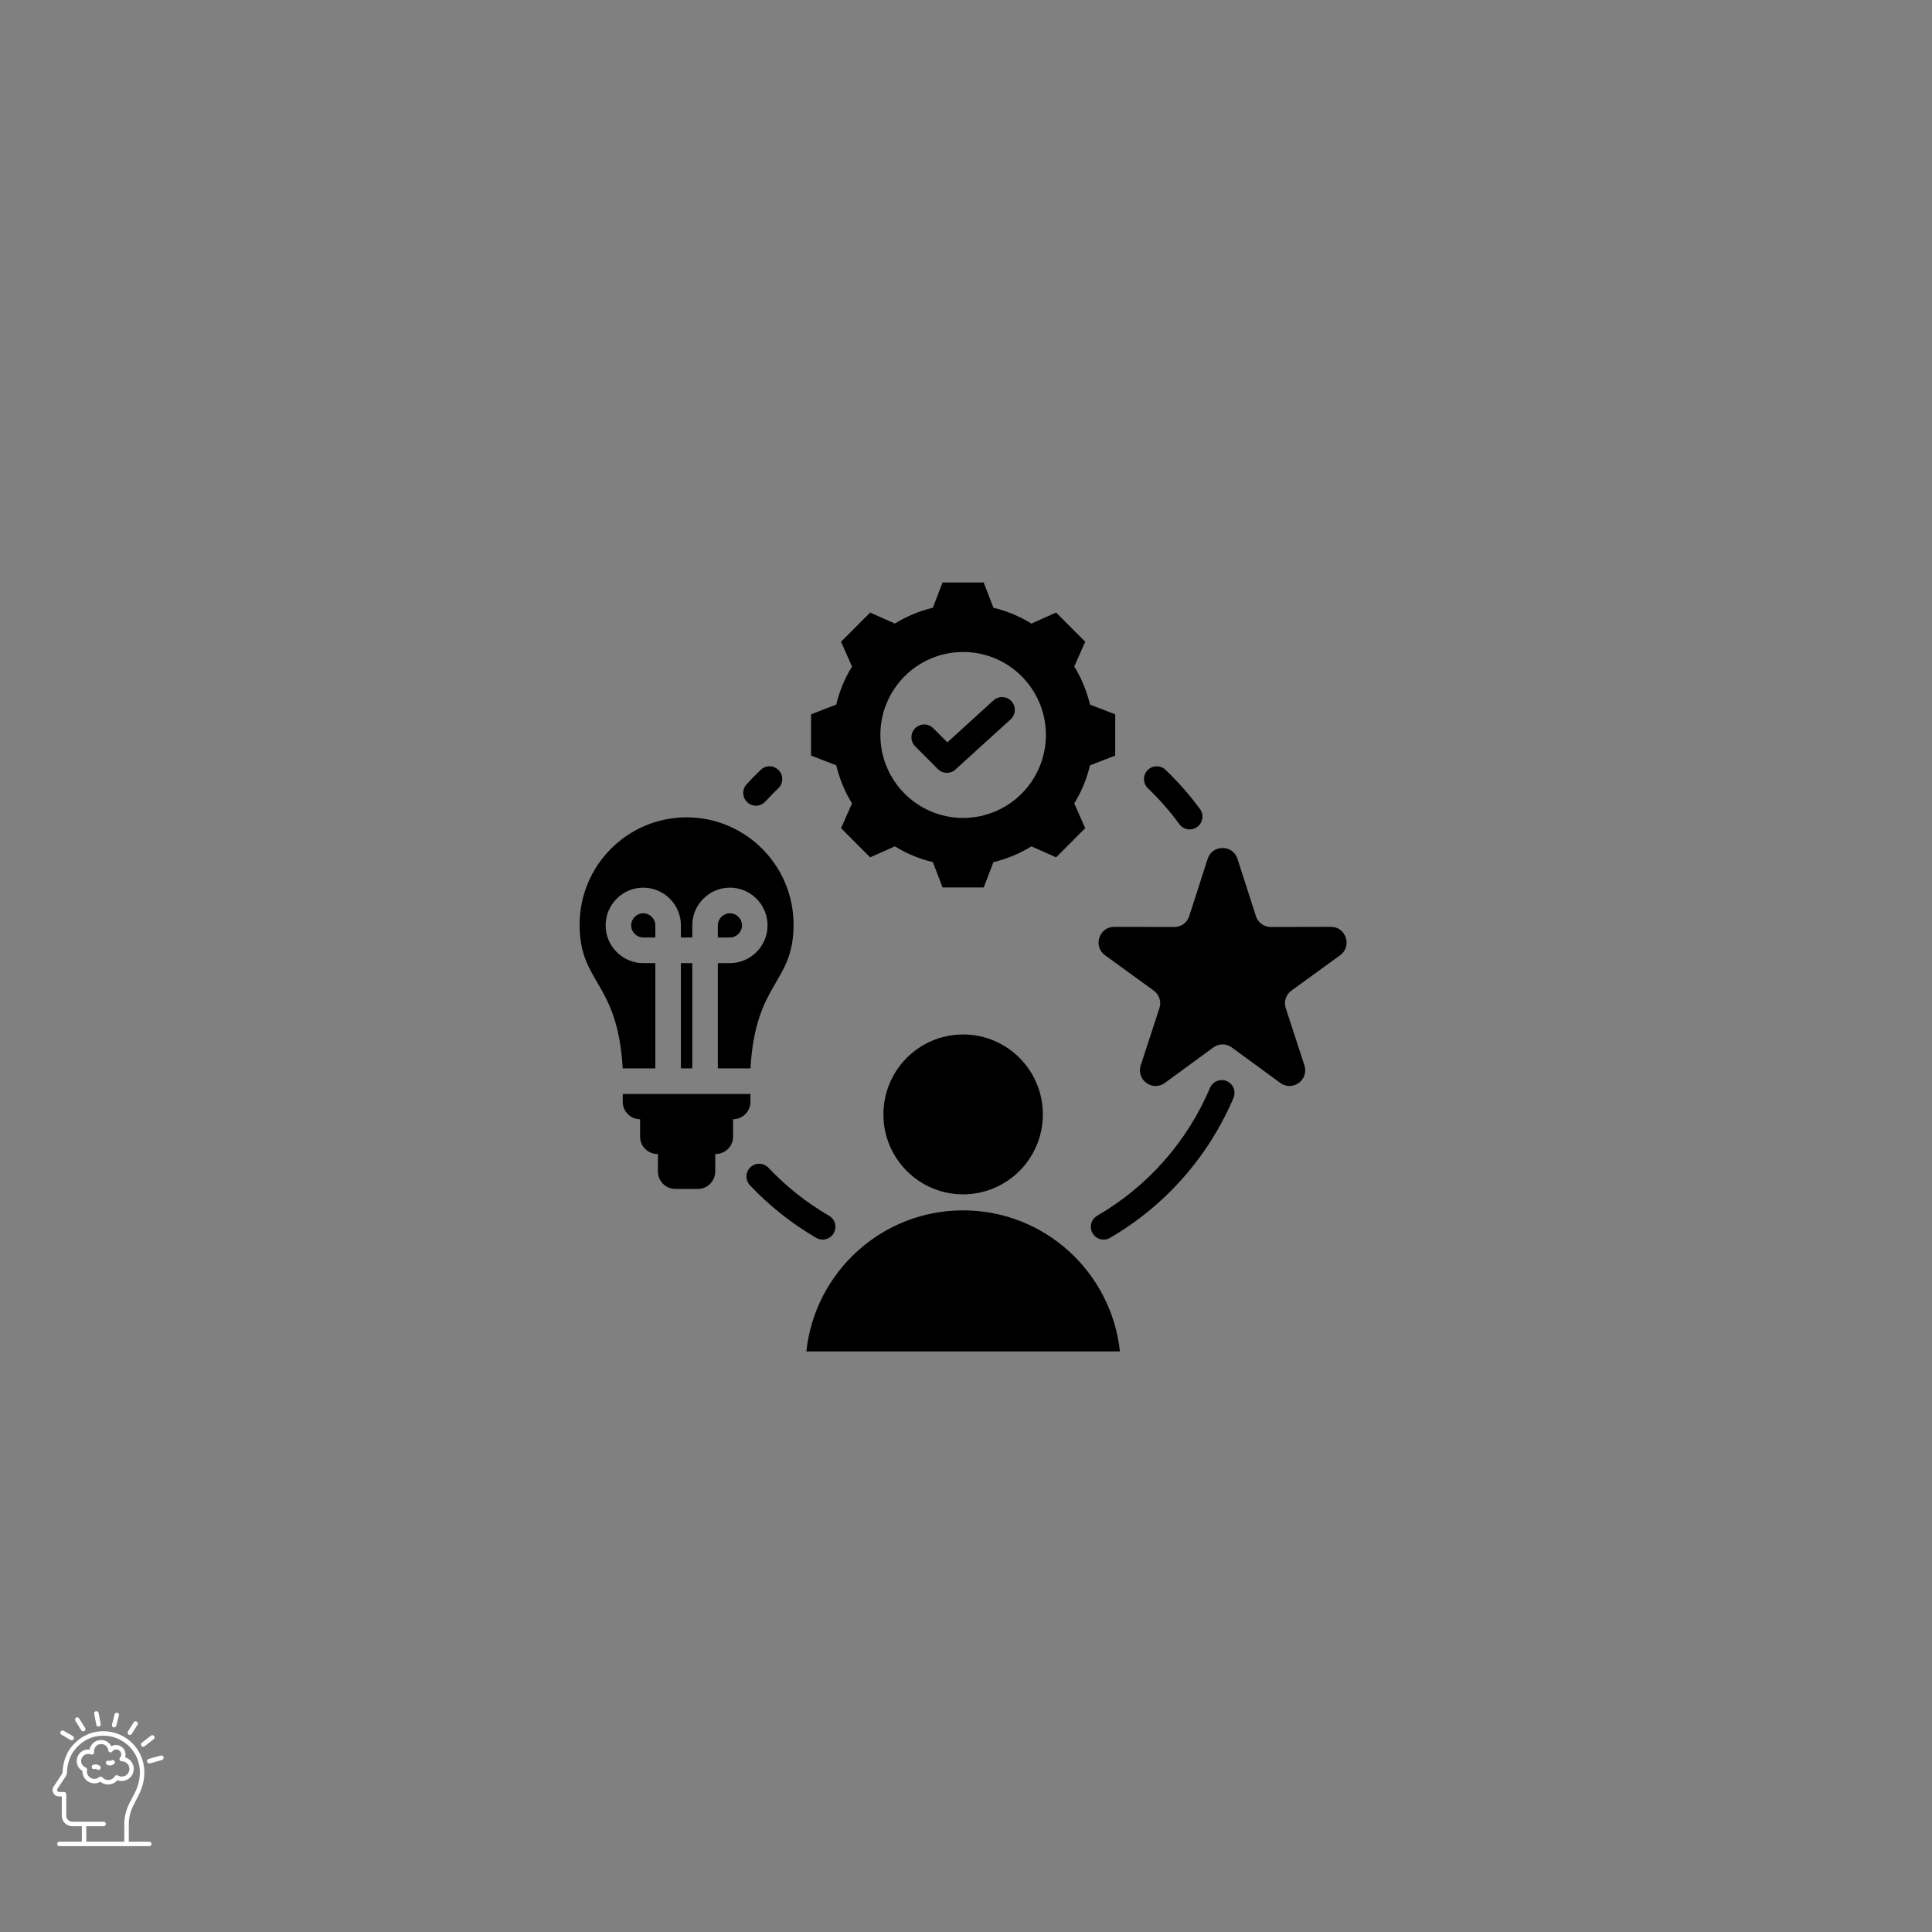 <svg version="1.0" preserveAspectRatio="xMidYMid meet" height="500" viewBox="0 0 375 375" zoomAndPan="magnify" width="500" xmlns:xlink="http://www.w3.org/1999/xlink" xmlns="http://www.w3.org/2000/svg"><rect x="0" y="0" width="375" height="375" fill="#808080" stroke="none"/><defs><clipPath id="d006bc6bec"><path clip-rule="nonzero" d="M 112.5 113.062 L 262 113.062 L 262 262.312 L 112.5 262.312 Z M 112.5 113.062"></path></clipPath><clipPath id="1f333f4ebe"><path clip-rule="nonzero" d="M 10.125 336 L 30 336 L 30 358.363 L 10.125 358.363 Z M 10.125 336"></path></clipPath><clipPath id="2ac025be3c"><path clip-rule="nonzero" d="M 28 340 L 31.875 340 L 31.875 343 L 28 343 Z M 28 340"></path></clipPath><clipPath id="f0483d11b4"><path clip-rule="nonzero" d="M 18 332.113 L 20 332.113 L 20 336 L 18 336 Z M 18 332.113"></path></clipPath><clipPath id="5d987c624b"><path clip-rule="nonzero" d="M 21 332.113 L 24 332.113 L 24 336 L 21 336 Z M 21 332.113"></path></clipPath></defs><g clip-path="url(#d006bc6bec)"><path fill-rule="nonzero" fill-opacity="1" d="M 260.117 185.414 L 250.672 192.27 C 249.582 193.059 249.148 194.402 249.566 195.684 L 253.191 206.793 C 253.605 208.07 253.172 209.414 252.086 210.203 C 251.004 210.992 249.594 210.992 248.512 210.199 L 239.09 203.309 C 238.008 202.516 236.598 202.516 235.512 203.309 L 226.09 210.199 C 225.008 210.992 223.602 210.992 222.516 210.203 C 221.43 209.414 220.996 208.07 221.414 206.793 L 225.039 195.684 C 225.457 194.402 225.02 193.059 223.93 192.27 L 214.484 185.414 C 212.102 183.684 213.328 179.898 216.27 179.902 L 227.934 179.926 C 229.273 179.93 230.418 179.098 230.828 177.816 L 234.41 166.691 C 235.309 163.898 239.293 163.898 240.191 166.691 L 243.773 177.816 C 244.188 179.098 245.328 179.926 246.672 179.926 L 258.332 179.902 C 261.273 179.898 262.504 183.684 260.117 185.414 Z M 127.199 186.938 L 124.855 186.938 C 120.832 186.938 117.551 183.648 117.551 179.617 C 117.551 175.582 120.832 172.293 124.855 172.293 C 128.879 172.293 132.164 175.582 132.164 179.617 L 132.164 181.965 L 134.371 181.965 L 134.371 179.617 C 134.371 175.582 137.652 172.293 141.676 172.293 C 145.699 172.293 148.98 175.582 148.98 179.617 C 148.98 183.648 145.699 186.938 141.676 186.938 L 139.332 186.938 L 139.332 207.371 L 145.664 207.371 C 146.66 190.332 154.027 191.023 154.027 179.461 C 154.027 167.969 144.73 158.648 133.266 158.648 C 121.801 158.648 112.504 167.969 112.504 179.461 C 112.504 191.023 119.871 190.332 120.871 207.371 L 127.199 207.371 Z M 144.02 179.617 C 144.02 178.328 142.961 177.266 141.676 177.266 C 140.391 177.266 139.332 178.328 139.332 179.617 L 139.332 181.965 L 141.676 181.965 C 142.961 181.965 144.02 180.902 144.02 179.617 Z M 148.555 155.582 C 149.359 154.699 150.203 153.84 151.066 153.016 C 152.059 152.07 152.098 150.5 151.156 149.508 C 150.215 148.516 148.645 148.477 147.656 149.422 C 146.703 150.328 145.797 151.266 144.91 152.238 C 143.988 153.246 144.059 154.812 145.066 155.734 C 146.07 156.66 147.633 156.59 148.555 155.582 Z M 132.164 207.371 L 134.371 207.371 L 134.371 186.941 L 132.164 186.941 Z M 186.941 234.93 C 171.152 234.93 158.156 246.918 156.512 262.312 L 217.375 262.312 C 215.73 246.918 202.734 234.93 186.941 234.93 Z M 186.941 200.789 C 178.395 200.789 171.469 207.738 171.469 216.305 C 171.469 224.875 178.395 231.82 186.941 231.82 C 195.492 231.82 202.418 224.875 202.418 216.305 C 202.418 207.738 195.492 200.789 186.941 200.789 Z M 161.82 239.367 C 162.508 238.18 162.102 236.66 160.918 235.977 C 156.566 233.449 152.605 230.316 149.148 226.656 C 148.211 225.664 146.648 225.617 145.66 226.559 C 144.668 227.496 144.625 229.062 145.562 230.055 C 149.336 234.051 153.688 237.512 158.438 240.27 C 159.621 240.957 161.137 240.551 161.82 239.367 Z M 238.109 209.84 C 236.852 209.305 235.398 209.891 234.863 211.152 C 230.449 221.582 222.746 230.301 212.965 235.977 C 211.781 236.66 211.379 238.18 212.066 239.367 C 212.75 240.551 214.266 240.957 215.445 240.27 C 226.129 234.07 234.598 224.488 239.418 213.098 C 239.953 211.836 239.367 210.379 238.109 209.84 Z M 122.512 179.617 C 122.512 180.902 123.574 181.965 124.855 181.965 L 127.199 181.965 L 127.199 179.617 C 127.199 178.328 126.141 177.266 124.855 177.266 C 123.574 177.266 122.512 178.328 122.512 179.617 Z M 145.664 212.344 L 120.871 212.344 L 120.871 213.863 C 120.871 215.723 122.387 217.242 124.242 217.242 L 124.242 220.625 C 124.242 222.559 125.801 224.008 127.703 224.008 L 127.703 227.391 C 127.703 229.25 129.223 230.773 131.078 230.773 L 135.457 230.773 C 137.312 230.773 138.828 229.25 138.828 227.391 L 138.828 224.008 C 140.734 224.008 142.289 222.559 142.289 220.625 L 142.289 217.242 C 144.145 217.242 145.664 215.723 145.664 213.863 Z M 228.922 159.977 C 229.73 161.082 231.281 161.32 232.383 160.508 C 233.484 159.699 233.723 158.145 232.914 157.039 C 230.906 154.297 228.691 151.77 226.23 149.422 C 225.238 148.477 223.672 148.516 222.73 149.508 C 221.789 150.5 221.828 152.07 222.82 153.016 C 225.039 155.137 227.105 157.496 228.922 159.977 Z M 182.043 149.281 C 183.012 150.254 184.605 150.254 185.562 149.266 L 196.164 139.625 C 197.176 138.699 197.25 137.129 196.328 136.117 C 195.406 135.102 193.84 135.027 192.828 135.949 L 183.883 144.09 L 181.145 141.348 C 180.176 140.375 178.605 140.375 177.637 141.348 C 176.668 142.316 176.668 143.891 177.637 144.863 Z M 162.316 148.547 L 157.426 146.66 L 157.426 138.648 L 162.316 136.762 C 162.938 134.148 163.969 131.652 165.375 129.367 L 163.246 124.562 L 168.895 118.898 L 173.688 121.031 C 175.969 119.625 178.461 118.59 181.066 117.965 L 182.949 113.062 L 190.938 113.062 L 192.82 117.965 C 195.426 118.59 197.914 119.625 200.195 121.031 L 204.992 118.898 L 210.641 124.562 L 208.512 129.367 C 209.918 131.652 210.949 134.148 211.57 136.762 L 216.461 138.648 L 216.461 146.66 L 211.57 148.547 C 210.949 151.16 209.914 153.656 208.512 155.941 L 210.641 160.746 L 204.992 166.41 L 200.199 164.277 C 197.918 165.684 195.426 166.723 192.82 167.344 L 190.938 172.246 L 182.949 172.246 L 181.066 167.34 C 178.461 166.719 175.973 165.684 173.691 164.277 L 168.898 166.41 L 163.246 160.746 L 165.375 155.941 C 163.969 153.656 162.938 151.16 162.316 148.547 Z M 170.879 142.652 C 170.879 151.547 178.07 158.758 186.941 158.758 C 195.816 158.758 203.008 151.547 203.008 142.652 C 203.008 133.758 195.816 126.551 186.941 126.551 C 178.07 126.551 170.879 133.758 170.879 142.652 Z M 170.879 142.652" fill="#000000"></path></g><g clip-path="url(#1f333f4ebe)"><path fill-rule="nonzero" fill-opacity="1" d="M 28.973 357.473 L 25 357.473 L 25 354.109 C 25 352.82 25.297 351.598 25.883 350.449 L 26.988 348.258 C 27.672 346.91 28.016 345.48 28.016 343.969 C 28.016 343.445 27.965 342.93 27.863 342.422 C 27.762 341.91 27.609 341.414 27.41 340.934 C 27.211 340.449 26.969 339.992 26.676 339.559 C 26.387 339.125 26.059 338.727 25.691 338.359 C 25.324 337.988 24.922 337.66 24.488 337.371 C 24.055 337.082 23.598 336.836 23.117 336.637 C 22.637 336.438 22.141 336.285 21.629 336.184 C 21.117 336.082 20.602 336.031 20.082 336.027 C 18.297 336.027 16.699 336.574 15.285 337.66 C 14.523 338.25 13.883 338.949 13.363 339.758 C 12.598 341.062 12.195 342.469 12.148 343.98 C 12.148 344.098 12.117 344.199 12.051 344.297 L 10.418 346.762 C 10.148 347.172 10.129 347.598 10.363 348.031 C 10.598 348.465 10.961 348.684 11.457 348.68 L 11.996 348.68 L 11.996 352.406 C 11.992 352.676 12.043 352.941 12.145 353.191 C 12.25 353.445 12.395 353.668 12.59 353.863 C 12.781 354.059 13.004 354.207 13.254 354.312 C 13.508 354.418 13.77 354.469 14.043 354.469 L 15.883 354.469 L 15.883 357.473 L 11.535 357.473 C 11.414 357.473 11.312 357.516 11.23 357.598 C 11.145 357.684 11.102 357.785 11.102 357.906 C 11.102 358.027 11.145 358.129 11.23 358.211 C 11.312 358.297 11.414 358.34 11.535 358.34 L 28.973 358.34 C 29.094 358.34 29.195 358.297 29.281 358.211 C 29.363 358.129 29.406 358.027 29.406 357.906 C 29.406 357.785 29.363 357.684 29.281 357.598 C 29.195 357.516 29.094 357.473 28.973 357.473 Z M 12.867 352.406 L 12.867 348.258 C 12.859 348.137 12.812 348.031 12.723 347.949 C 12.633 347.867 12.527 347.824 12.406 347.824 L 11.457 347.824 C 11.309 347.816 11.203 347.75 11.137 347.617 C 11.059 347.488 11.059 347.363 11.137 347.234 L 12.77 344.762 C 12.926 344.52 13.004 344.254 13.004 343.969 C 13.043 342.598 13.414 341.328 14.121 340.152 C 14.586 339.457 15.148 338.852 15.805 338.332 C 17.066 337.371 18.488 336.895 20.074 336.898 C 20.535 336.898 20.996 336.945 21.453 337.035 C 21.906 337.125 22.352 337.262 22.777 337.438 C 23.207 337.617 23.617 337.832 24 338.09 C 24.387 338.348 24.746 338.641 25.074 338.969 C 25.402 339.297 25.695 339.656 25.953 340.039 C 26.211 340.426 26.43 340.832 26.609 341.262 C 26.785 341.691 26.922 342.133 27.012 342.59 C 27.102 343.043 27.148 343.504 27.148 343.969 C 27.148 345.34 26.844 346.641 26.227 347.867 L 25.098 350.059 C 24.453 351.332 24.129 352.684 24.129 354.109 L 24.129 357.473 L 16.754 357.473 L 16.754 354.469 L 20.168 354.469 C 20.281 354.457 20.375 354.41 20.449 354.328 C 20.523 354.242 20.562 354.145 20.562 354.031 C 20.562 353.922 20.523 353.824 20.449 353.738 C 20.375 353.656 20.281 353.609 20.168 353.598 L 14.043 353.598 C 13.883 353.598 13.734 353.566 13.586 353.508 C 13.441 353.445 13.316 353.359 13.203 353.246 C 13.094 353.137 13.008 353.004 12.949 352.859 C 12.891 352.715 12.863 352.562 12.867 352.406 Z M 12.867 352.406" fill="#ffffff"></path></g><g clip-path="url(#2ac025be3c)"><path fill-rule="nonzero" fill-opacity="1" d="M 31.742 341.066 C 31.684 340.855 31.547 340.75 31.328 340.746 C 31.289 340.742 31.25 340.742 31.211 340.746 L 28.859 341.406 C 28.75 341.434 28.668 341.492 28.605 341.586 C 28.543 341.676 28.52 341.777 28.535 341.887 C 28.551 342 28.598 342.09 28.684 342.16 C 28.766 342.234 28.863 342.27 28.973 342.27 C 29.02 342.273 29.062 342.273 29.109 342.27 L 31.457 341.609 C 31.566 341.566 31.648 341.496 31.703 341.391 C 31.758 341.289 31.773 341.18 31.742 341.066 Z M 31.742 341.066" fill="#ffffff"></path></g><g clip-path="url(#f0483d11b4)"><path fill-rule="nonzero" fill-opacity="1" d="M 19.113 335.125 L 19.195 335.125 C 19.316 335.105 19.41 335.043 19.477 334.941 C 19.543 334.844 19.566 334.734 19.543 334.613 L 19.133 332.48 C 19.078 332.258 18.934 332.141 18.703 332.133 L 18.621 332.133 C 18.504 332.152 18.41 332.215 18.344 332.312 C 18.277 332.414 18.258 332.52 18.281 332.637 L 18.691 334.762 C 18.738 334.992 18.879 335.113 19.113 335.125 Z M 19.113 335.125" fill="#ffffff"></path></g><g clip-path="url(#5d987c624b)"><path fill-rule="nonzero" fill-opacity="1" d="M 22.035 335.277 C 22.074 335.281 22.109 335.281 22.145 335.277 C 22.367 335.277 22.508 335.172 22.566 334.957 L 23.086 332.961 C 23.113 332.848 23.094 332.738 23.035 332.641 C 22.973 332.539 22.887 332.473 22.773 332.445 C 22.734 332.438 22.699 332.438 22.66 332.445 C 22.445 332.453 22.305 332.562 22.242 332.773 L 21.734 334.75 C 21.703 334.863 21.715 334.973 21.773 335.074 C 21.832 335.18 21.922 335.246 22.035 335.277 Z M 22.035 335.277" fill="#ffffff"></path></g><path fill-rule="nonzero" fill-opacity="1" d="M 15.996 343.723 L 15.996 343.816 C 15.996 344.125 16.055 344.422 16.172 344.707 C 16.293 344.992 16.461 345.246 16.68 345.465 C 16.898 345.684 17.148 345.852 17.434 345.969 C 17.719 346.086 18.016 346.148 18.328 346.148 C 18.742 346.145 19.129 346.039 19.488 345.828 C 19.727 346.027 19.996 346.168 20.289 346.262 C 20.586 346.352 20.887 346.387 21.195 346.359 C 21.504 346.332 21.797 346.25 22.074 346.109 C 22.348 345.969 22.59 345.781 22.793 345.547 C 23.059 345.645 23.332 345.695 23.617 345.695 C 23.898 345.695 24.172 345.645 24.434 345.547 C 24.699 345.445 24.938 345.305 25.148 345.117 C 25.363 344.934 25.535 344.719 25.672 344.473 C 25.805 344.223 25.895 343.961 25.934 343.68 C 25.977 343.402 25.965 343.125 25.906 342.852 C 25.848 342.574 25.742 342.316 25.594 342.078 C 25.441 341.84 25.254 341.637 25.031 341.469 C 24.805 341.297 24.559 341.172 24.289 341.09 C 24.344 340.914 24.371 340.734 24.371 340.551 C 24.371 340.305 24.324 340.07 24.23 339.844 C 24.137 339.617 24.004 339.418 23.832 339.246 C 23.66 339.074 23.461 338.941 23.234 338.848 C 23.008 338.754 22.773 338.707 22.527 338.707 C 22.199 338.707 21.891 338.785 21.605 338.949 C 21.414 338.574 21.141 338.277 20.777 338.059 C 20.418 337.84 20.027 337.73 19.605 337.734 C 19.344 337.734 19.09 337.777 18.84 337.867 C 18.594 337.957 18.367 338.086 18.164 338.254 C 17.961 338.422 17.793 338.621 17.66 338.848 C 17.527 339.074 17.434 339.316 17.387 339.578 C 17.289 339.57 17.191 339.57 17.098 339.578 C 16.598 339.582 16.148 339.738 15.754 340.043 C 15.355 340.348 15.094 340.742 14.965 341.227 C 14.832 341.707 14.863 342.184 15.051 342.645 C 15.238 343.109 15.547 343.469 15.977 343.723 Z M 23.285 341.148 C 23.176 341.293 23.156 341.445 23.23 341.609 C 23.312 341.77 23.441 341.852 23.621 341.859 C 23.852 341.855 24.074 341.906 24.285 342.008 C 24.496 342.109 24.672 342.25 24.812 342.438 C 24.957 342.621 25.051 342.828 25.094 343.055 C 25.141 343.285 25.133 343.512 25.07 343.734 C 25.012 343.961 24.902 344.16 24.746 344.336 C 24.594 344.508 24.406 344.641 24.191 344.727 C 23.973 344.812 23.75 344.848 23.52 344.828 C 23.285 344.812 23.07 344.742 22.871 344.621 C 22.805 344.586 22.734 344.57 22.656 344.57 C 22.496 344.57 22.371 344.641 22.289 344.777 C 22.164 344.984 22 345.152 21.793 345.277 C 21.59 345.406 21.367 345.48 21.129 345.5 C 20.887 345.52 20.656 345.484 20.434 345.395 C 20.211 345.305 20.02 345.168 19.859 344.984 C 19.781 344.898 19.688 344.848 19.566 344.84 C 19.449 344.832 19.348 344.863 19.258 344.941 C 19.039 345.121 18.793 345.234 18.512 345.27 C 18.23 345.305 17.961 345.266 17.707 345.145 C 17.449 345.023 17.246 344.844 17.094 344.605 C 16.941 344.363 16.867 344.105 16.871 343.82 C 16.871 343.73 16.879 343.641 16.898 343.555 C 16.934 343.32 16.84 343.16 16.625 343.066 C 16.363 342.969 16.148 342.805 15.988 342.574 C 15.828 342.344 15.746 342.09 15.746 341.809 C 15.746 341.625 15.781 341.449 15.852 341.277 C 15.922 341.109 16.02 340.961 16.152 340.828 C 16.281 340.699 16.43 340.602 16.598 340.531 C 16.77 340.461 16.945 340.426 17.129 340.426 C 17.312 340.426 17.488 340.461 17.66 340.535 C 17.715 340.559 17.77 340.566 17.828 340.566 C 17.922 340.57 18.008 340.539 18.082 340.484 C 18.215 340.391 18.277 340.262 18.262 340.098 C 18.266 340.07 18.266 340.047 18.262 340.02 C 18.246 339.836 18.266 339.656 18.32 339.48 C 18.375 339.305 18.465 339.148 18.582 339.008 C 18.699 338.867 18.84 338.754 19.004 338.668 C 19.168 338.586 19.34 338.535 19.523 338.52 C 19.707 338.5 19.887 338.523 20.062 338.578 C 20.238 338.633 20.395 338.719 20.535 338.836 C 20.676 338.957 20.789 339.098 20.875 339.262 C 20.961 339.422 21.012 339.598 21.027 339.781 C 21.055 339.969 21.16 340.09 21.348 340.133 L 21.453 340.133 C 21.598 340.133 21.715 340.074 21.805 339.961 C 21.996 339.699 22.25 339.566 22.574 339.566 C 22.84 339.57 23.066 339.664 23.254 339.852 C 23.441 340.039 23.535 340.266 23.539 340.531 C 23.531 340.77 23.449 340.977 23.285 341.148 Z M 23.285 341.148" fill="#ffffff"></path><path fill-rule="nonzero" fill-opacity="1" d="M 15.773 335.844 C 15.859 335.977 15.984 336.047 16.141 336.051 C 16.227 336.051 16.301 336.031 16.371 335.988 C 16.477 335.926 16.539 335.836 16.566 335.719 C 16.594 335.602 16.574 335.492 16.512 335.391 L 15.359 333.547 C 15.27 333.414 15.145 333.348 14.984 333.344 C 14.902 333.34 14.828 333.363 14.762 333.406 C 14.672 333.473 14.613 333.559 14.586 333.664 C 14.562 333.773 14.57 333.875 14.617 333.973 Z M 15.773 335.844" fill="#ffffff"></path><path fill-rule="nonzero" fill-opacity="1" d="M 11.926 336.703 L 13.695 337.73 C 13.801 337.793 13.91 337.812 14.027 337.781 C 14.148 337.754 14.238 337.688 14.301 337.586 C 14.367 337.48 14.383 337.371 14.355 337.25 C 14.328 337.133 14.262 337.043 14.156 336.977 L 12.363 335.949 C 12.297 335.91 12.223 335.891 12.145 335.891 C 11.918 335.887 11.777 335.996 11.719 336.211 C 11.66 336.43 11.73 336.594 11.926 336.703 Z M 11.926 336.703" fill="#ffffff"></path><path fill-rule="nonzero" fill-opacity="1" d="M 27.801 339.043 C 27.898 339.039 27.988 339.012 28.066 338.949 L 29.836 337.566 C 29.93 337.496 29.984 337.398 30 337.281 C 30.016 337.16 29.988 337.055 29.914 336.961 C 29.824 336.852 29.711 336.793 29.57 336.789 C 29.469 336.789 29.379 336.82 29.301 336.883 L 27.531 338.266 C 27.438 338.336 27.383 338.434 27.371 338.555 C 27.355 338.672 27.383 338.777 27.457 338.871 C 27.543 338.984 27.656 339.043 27.801 339.043 Z M 27.801 339.043" fill="#ffffff"></path><path fill-rule="nonzero" fill-opacity="1" d="M 24.961 336.699 C 25.031 336.738 25.109 336.762 25.191 336.762 C 25.348 336.758 25.473 336.691 25.559 336.559 L 26.688 334.762 C 26.754 334.66 26.773 334.551 26.746 334.434 C 26.719 334.316 26.652 334.227 26.551 334.164 C 26.48 334.117 26.402 334.098 26.32 334.098 C 26.16 334.098 26.039 334.164 25.953 334.301 L 24.824 336.098 C 24.766 336.203 24.75 336.309 24.777 336.426 C 24.805 336.539 24.867 336.629 24.961 336.699 Z M 24.961 336.699" fill="#ffffff"></path><path fill-rule="nonzero" fill-opacity="1" d="M 21.883 341.621 C 21.781 341.625 21.691 341.656 21.613 341.719 C 21.535 341.77 21.449 341.793 21.359 341.793 C 21.293 341.793 21.227 341.781 21.164 341.758 C 21.113 341.734 21.055 341.723 21 341.723 C 20.805 341.723 20.672 341.812 20.598 341.992 C 20.551 342.098 20.547 342.207 20.59 342.32 C 20.633 342.43 20.707 342.508 20.816 342.559 C 21.289 342.758 21.734 342.703 22.145 342.391 C 22.23 342.312 22.281 342.215 22.289 342.098 C 22.301 341.98 22.273 341.875 22.203 341.781 C 22.117 341.68 22.012 341.629 21.883 341.621 Z M 21.883 341.621" fill="#ffffff"></path><path fill-rule="nonzero" fill-opacity="1" d="M 18.547 342.465 C 18.379 342.465 18.215 342.496 18.059 342.562 C 17.844 342.656 17.762 342.82 17.812 343.051 C 17.859 343.281 18.004 343.395 18.238 343.391 C 18.297 343.395 18.352 343.383 18.406 343.359 C 18.449 343.344 18.5 343.336 18.547 343.336 C 18.66 343.336 18.762 343.375 18.848 343.449 C 18.926 343.508 19.016 343.539 19.113 343.539 C 19.254 343.543 19.371 343.484 19.457 343.375 C 19.531 343.281 19.562 343.176 19.547 343.055 C 19.535 342.938 19.48 342.84 19.387 342.766 C 19.141 342.566 18.863 342.465 18.547 342.465 Z M 18.547 342.465" fill="#ffffff"></path></svg>
